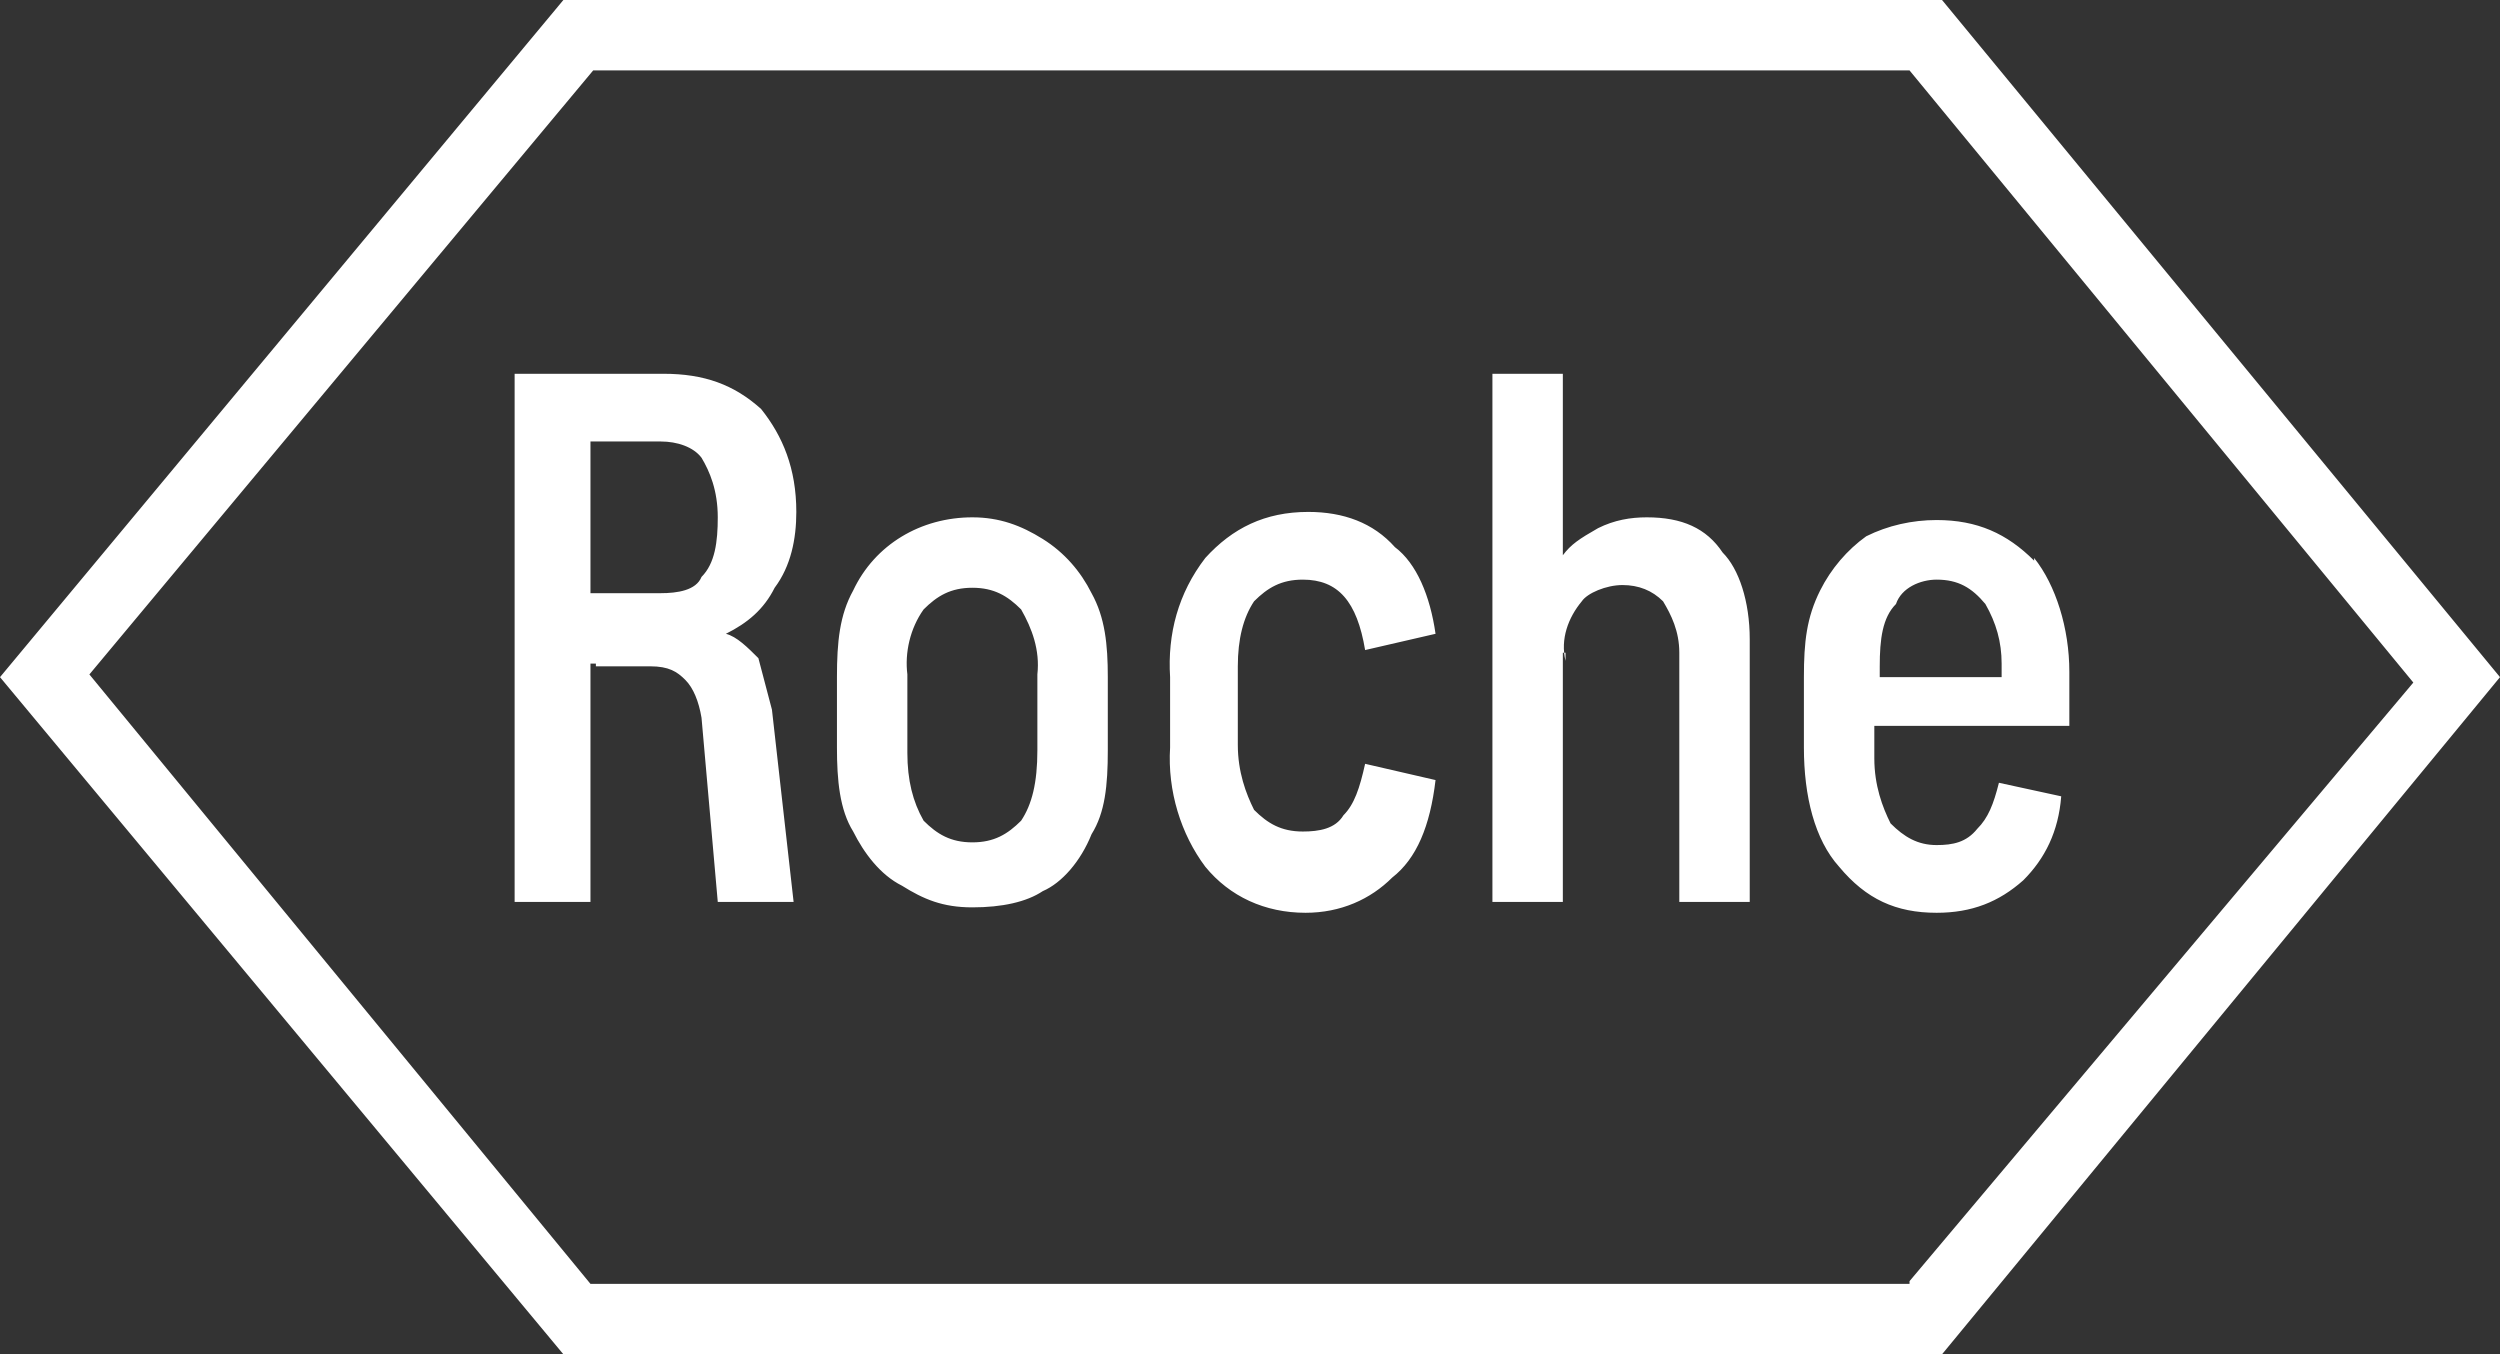 <svg version="1.1" id="Layer_1" xmlns:x="ns_extend;" xmlns:i="ns_ai;" xmlns:graph="ns_graphs;" xmlns="http://www.w3.org/2000/svg" xmlns:xlink="http://www.w3.org/1999/xlink" x="0px" y="0px" viewBox="0 0 92.3 50" style="enable-background:new 0 0 92.3 50;" xml:space="preserve">
 <rect x="0" y="0" width="92.3" height="50" fill="#333333" stroke="none"/>
 <style type="text/css">
  .st0{fill-rule:evenodd;clip-rule:evenodd;fill:#FFFFFF;}
 </style>
 <g>
  <path class="st0" d="M20.8,50h50.9l20.6-25L71.7,0H20.8L0,25L20.8,50z M70.5,47.4H21.8L3.3,24.9L21.9,2.6h48.6l18.6,22.6L70.5,47.3
		V47.4z M21.8,24.5v8.8H19V13.8h5.5c1.5,0,2.6,0.4,3.6,1.3c0.8,1,1.3,2.2,1.3,3.8c0,1-0.2,2-0.8,2.8c-0.4,0.8-1,1.3-1.8,1.7
		c0.4,0.1,0.8,0.5,1.2,0.9l0.5,1.9l0.8,7.1h-2.8l-0.6-6.8c-0.1-0.6-0.3-1.1-0.6-1.4c-0.3-0.3-0.6-0.5-1.3-0.5h-2V24.5z M21.8,16.3
		v5.6h2.6c0.6,0,1.3-0.1,1.5-0.6c0.5-0.5,0.6-1.3,0.6-2.2c0-1-0.3-1.7-0.6-2.2c-0.3-0.4-0.9-0.6-1.5-0.6H21.8z M38.5,32.9
		c-0.6,0.4-1.5,0.6-2.6,0.6s-1.8-0.3-2.6-0.8c-0.8-0.4-1.4-1.2-1.8-2c-0.5-0.8-0.6-1.9-0.6-3.1v-2.6c0-1.3,0.1-2.3,0.6-3.2
		c0.8-1.7,2.5-2.7,4.4-2.7c1,0,1.8,0.3,2.6,0.8s1.4,1.2,1.8,2c0.5,0.9,0.6,1.9,0.6,3.1v2.7c0,1.3-0.1,2.3-0.6,3.1
		C39.9,31.8,39.2,32.6,38.5,32.9L38.5,32.9z M34.1,30.3c0.5,0.5,1,0.8,1.8,0.8c0.8,0,1.3-0.3,1.8-0.8c0.4-0.6,0.6-1.4,0.6-2.6v-2.8
		c0.1-0.9-0.2-1.7-0.6-2.4c-0.5-0.5-1-0.8-1.8-0.8c-0.8,0-1.3,0.3-1.8,0.8c-0.5,0.7-0.7,1.6-0.6,2.4v2.9
		C33.5,28.8,33.7,29.6,34.1,30.3L34.1,30.3z M51.4,32.4c-0.8,0.8-1.9,1.3-3.2,1.3c-1.5,0-2.8-0.6-3.7-1.7c-0.9-1.2-1.4-2.8-1.3-4.4
		v-2.6c-0.1-1.6,0.3-3.1,1.3-4.4c1-1.1,2.2-1.7,3.8-1.7c1.3,0,2.4,0.4,3.2,1.3c0.8,0.6,1.3,1.8,1.5,3.2l-2.6,0.6
		c-0.3-1.8-1-2.6-2.3-2.6c-0.8,0-1.3,0.3-1.8,0.8c-0.4,0.6-0.6,1.4-0.6,2.4v2.9c0,1,0.3,1.8,0.6,2.4c0.5,0.5,1,0.8,1.8,0.8
		c0.6,0,1.2-0.1,1.5-0.6c0.4-0.4,0.6-1,0.8-1.9l2.6,0.6C52.8,30.5,52.3,31.7,51.4,32.4L51.4,32.4z M57.7,24.1v9.2h-2.6V13.8h2.6v6.7
		c0.3-0.4,0.6-0.6,1.3-1c0.6-0.3,1.2-0.4,1.8-0.4c1.3,0,2.2,0.4,2.8,1.3c0.6,0.6,1,1.8,1,3.2v9.7h-2.6v-9.2c0-0.8-0.3-1.4-0.6-1.9
		c-0.4-0.4-0.9-0.6-1.5-0.6s-1.3,0.3-1.5,0.6c-0.5,0.6-0.8,1.4-0.6,2.2V24.1z M75.1,20.6c0.8,1,1.3,2.6,1.3,4.2v2h-7.2v1.2
		c0,1,0.3,1.8,0.6,2.4c0.5,0.5,1,0.8,1.7,0.8c0.6,0,1.1-0.1,1.5-0.6c0.4-0.4,0.6-0.9,0.8-1.7l2.3,0.5c-0.1,1.3-0.6,2.3-1.4,3.1
		c-0.9,0.8-1.9,1.2-3.2,1.2c-1.5,0-2.6-0.5-3.6-1.7c-0.9-1-1.3-2.6-1.3-4.4v-2.6c0-1.3,0.1-2.2,0.6-3.2c0.4-0.8,1-1.5,1.7-2
		c0.8-0.4,1.7-0.6,2.6-0.6c1.5,0,2.6,0.5,3.6,1.5V20.6z M73.3,22.3c-0.5-0.6-1-0.9-1.8-0.9c-0.6,0-1.3,0.3-1.5,0.9
		c-0.5,0.5-0.6,1.3-0.6,2.3V25h4.5v-0.5C73.9,23.7,73.7,23,73.3,22.3L73.3,22.3z M73.3,22.3">
  </path>
 </g>
</svg>